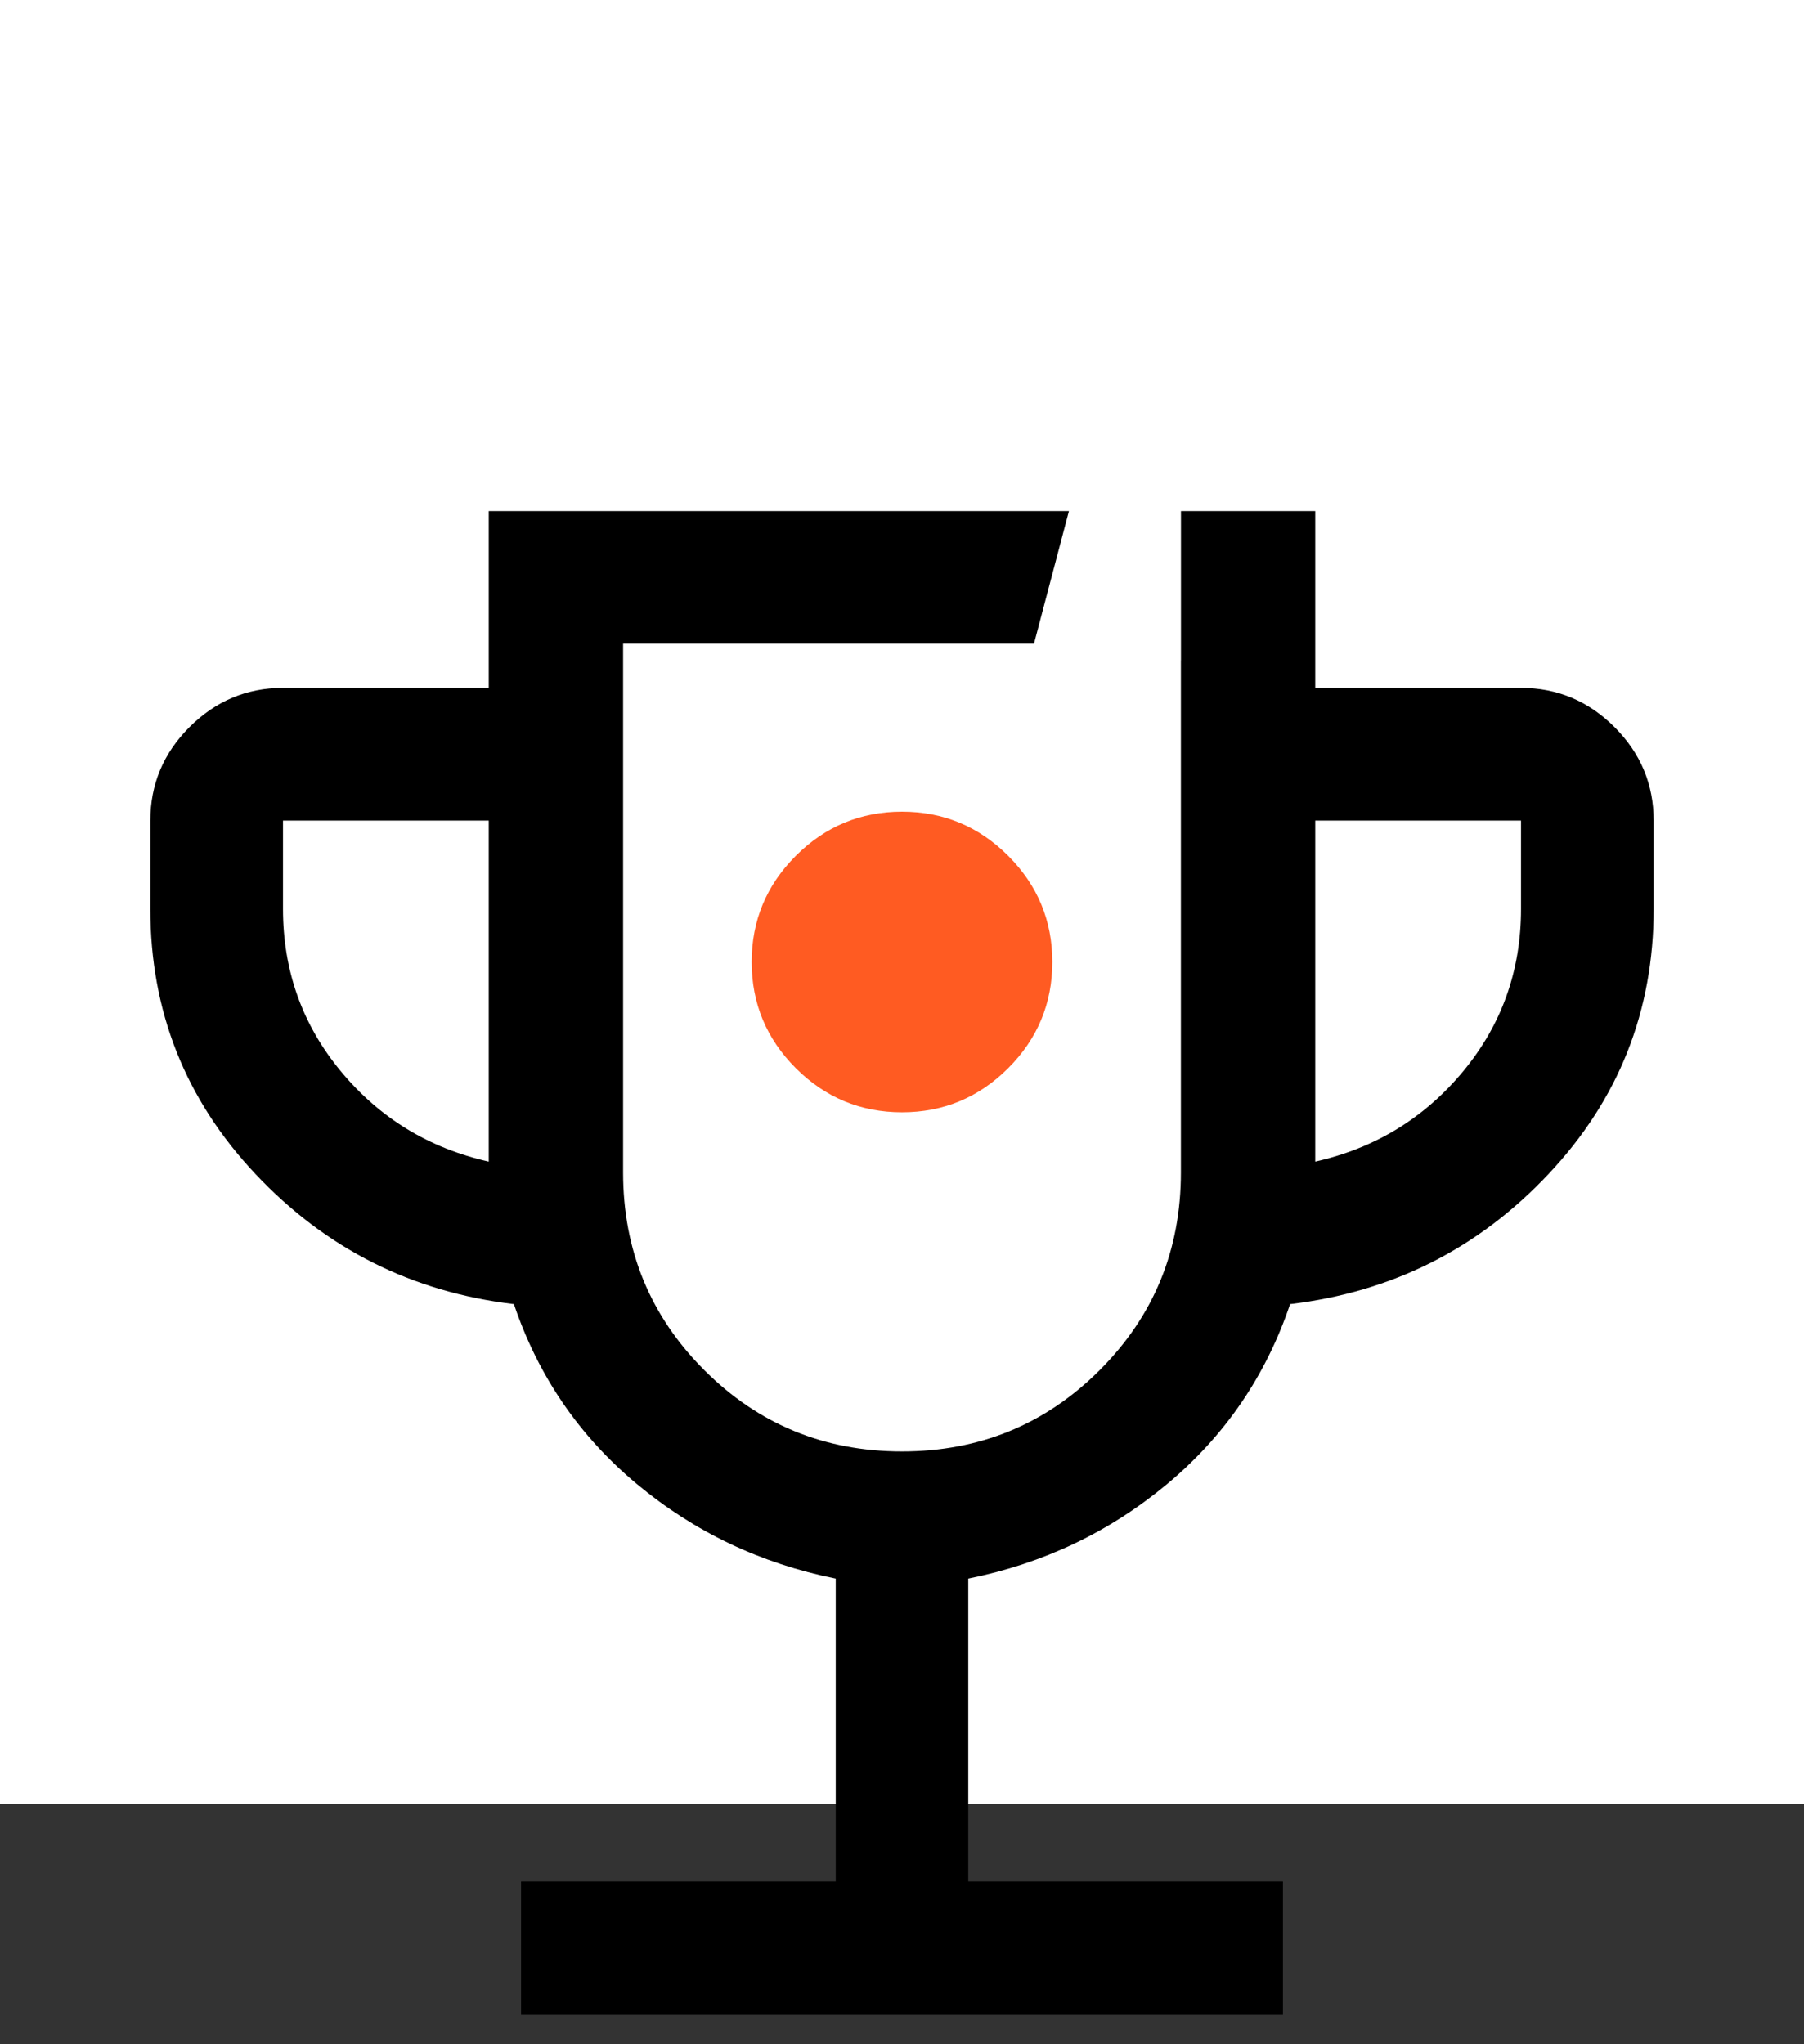 <svg width="30" height="34" viewBox="0 0 30 34" fill="none" xmlns="http://www.w3.org/2000/svg">
<rect x="0" y="0" width="30" height="34" fill="#333333" stroke="none"/>
<rect width="30" height="30" fill="white"/>
<path d="M16.766 17.766C16.276 18.255 15.688 18.5 15 18.5C14.312 18.5 13.724 18.255 13.234 17.766C12.745 17.276 12.5 16.688 12.5 16C12.5 15.312 12.745 14.724 13.234 14.234C13.724 13.745 14.312 13.5 15 13.5C15.688 13.5 16.276 13.745 16.766 14.234C17.255 14.724 17.5 15.312 17.5 16C17.5 16.688 17.255 17.276 16.766 17.766Z" fill="#FF5B22"/>
<path d="M21.872 11.441H25.294C25.895 11.441 26.414 11.658 26.849 12.093C27.283 12.527 27.5 13.046 27.5 13.648V15.117C27.5 16.82 26.916 18.291 25.749 19.529C24.582 20.768 23.151 21.489 21.454 21.69C21.051 22.884 20.37 23.88 19.412 24.68C18.454 25.479 17.351 26.004 16.102 26.255V31.294H21.335V33.5H8.665V31.294H13.898V26.255C12.649 26.004 11.546 25.479 10.588 24.68C9.63 23.88 8.949 22.884 8.546 21.69C6.849 21.489 5.418 20.768 4.251 19.529C3.084 18.291 2.5 16.82 2.5 15.117V13.648C2.5 13.046 2.717 12.527 3.151 12.093C3.586 11.658 4.105 11.441 4.706 11.441H8.128V8.5H17.776L17.195 10.706H10.362V19.501C10.362 20.792 10.813 21.889 11.713 22.789C12.613 23.689 13.709 24.14 15 24.14C16.291 24.14 17.387 23.689 18.287 22.789C19.187 21.889 19.638 20.792 19.638 19.501V10.985H19.639V8.5H21.872V11.441ZM4.706 15.117C4.706 16.143 5.027 17.045 5.67 17.82C6.313 18.596 7.132 19.096 8.128 19.32V13.648H4.706V15.117ZM21.872 19.32C22.868 19.096 23.687 18.596 24.33 17.82C24.973 17.045 25.294 16.143 25.294 15.117V13.648H21.872V19.32Z" fill="black"/>
</svg>
